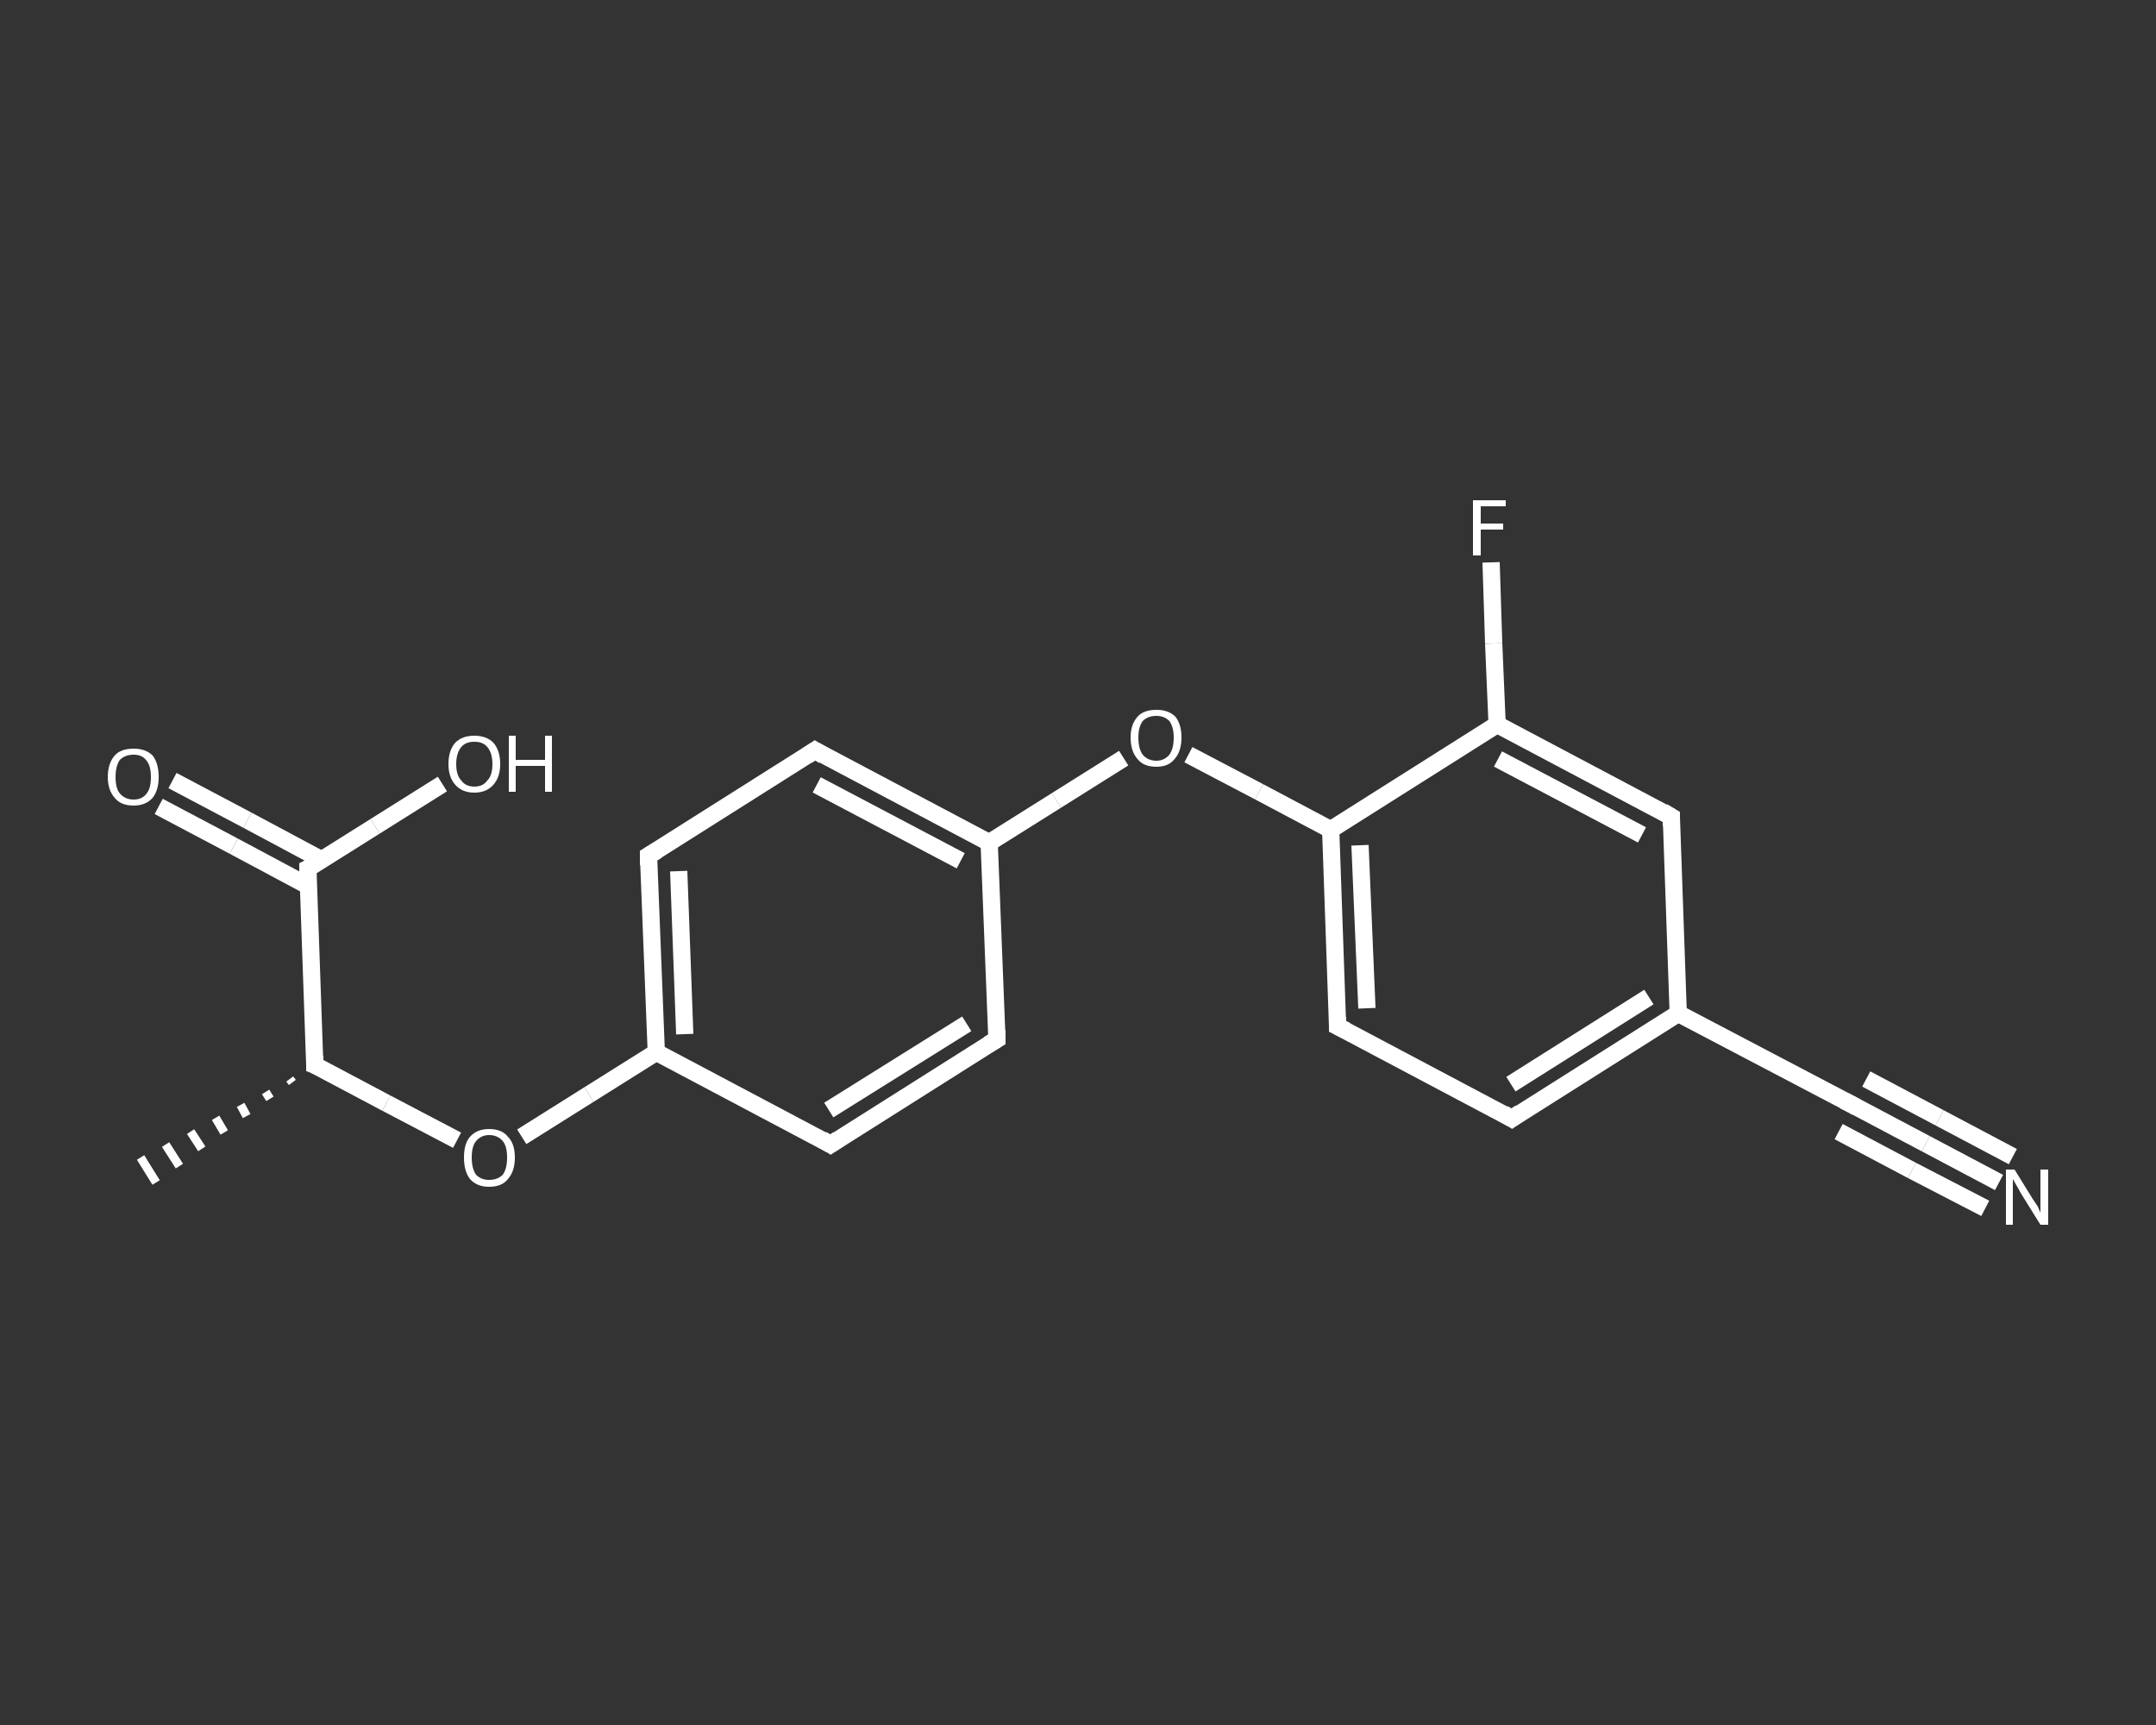 <?xml version='1.0' encoding='iso-8859-1'?>
<svg version='1.1' baseProfile='full'
              xmlns='http://www.w3.org/2000/svg'
                      xmlns:rdkit='http://www.rdkit.org/xml'
                      xmlns:xlink='http://www.w3.org/1999/xlink'
                  xml:space='preserve'
width='250px' height='200px' viewBox='0 0 250 200'>
<rect x="0" y="0" width="250" height="200" fill="#333333" stroke="none"/>
<!-- END OF HEADER -->
<rect style='opacity:1.0;fill:transparent;stroke:none' width='250.0' height='200.0' x='0.0' y='0.0'> </rect>
<path class='bond-0 atom-1 atom-0' d='M 33.9,125.5 L 33.6,125.1' style='fill:none;fill-rule:evenodd;stroke:#FFFFFF;stroke-width:1.0px;stroke-linecap:butt;stroke-linejoin:miter;stroke-opacity:1' />
<path class='bond-0 atom-1 atom-0' d='M 31.3,127.4 L 30.8,126.6' style='fill:none;fill-rule:evenodd;stroke:#FFFFFF;stroke-width:1.0px;stroke-linecap:butt;stroke-linejoin:miter;stroke-opacity:1' />
<path class='bond-0 atom-1 atom-0' d='M 28.6,129.4 L 27.9,128.1' style='fill:none;fill-rule:evenodd;stroke:#FFFFFF;stroke-width:1.0px;stroke-linecap:butt;stroke-linejoin:miter;stroke-opacity:1' />
<path class='bond-0 atom-1 atom-0' d='M 26.0,131.3 L 25.0,129.6' style='fill:none;fill-rule:evenodd;stroke:#FFFFFF;stroke-width:1.0px;stroke-linecap:butt;stroke-linejoin:miter;stroke-opacity:1' />
<path class='bond-0 atom-1 atom-0' d='M 23.4,133.2 L 22.1,131.2' style='fill:none;fill-rule:evenodd;stroke:#FFFFFF;stroke-width:1.0px;stroke-linecap:butt;stroke-linejoin:miter;stroke-opacity:1' />
<path class='bond-0 atom-1 atom-0' d='M 20.8,135.2 L 19.2,132.7' style='fill:none;fill-rule:evenodd;stroke:#FFFFFF;stroke-width:1.0px;stroke-linecap:butt;stroke-linejoin:miter;stroke-opacity:1' />
<path class='bond-0 atom-1 atom-0' d='M 18.1,137.1 L 16.3,134.2' style='fill:none;fill-rule:evenodd;stroke:#FFFFFF;stroke-width:1.0px;stroke-linecap:butt;stroke-linejoin:miter;stroke-opacity:1' />
<path class='bond-1 atom-1 atom-2' d='M 36.5,123.5 L 44.8,127.9' style='fill:none;fill-rule:evenodd;stroke:#FFFFFF;stroke-width:2.0px;stroke-linecap:butt;stroke-linejoin:miter;stroke-opacity:1' />
<path class='bond-1 atom-1 atom-2' d='M 44.8,127.9 L 53.0,132.2' style='fill:none;fill-rule:evenodd;stroke:#FFFFFF;stroke-width:2.0px;stroke-linecap:butt;stroke-linejoin:miter;stroke-opacity:1' />
<path class='bond-2 atom-2 atom-3' d='M 60.5,131.8 L 68.3,126.9' style='fill:none;fill-rule:evenodd;stroke:#FFFFFF;stroke-width:2.0px;stroke-linecap:butt;stroke-linejoin:miter;stroke-opacity:1' />
<path class='bond-2 atom-2 atom-3' d='M 68.3,126.9 L 76.1,122.0' style='fill:none;fill-rule:evenodd;stroke:#FFFFFF;stroke-width:2.0px;stroke-linecap:butt;stroke-linejoin:miter;stroke-opacity:1' />
<path class='bond-3 atom-3 atom-4' d='M 76.1,122.0 L 75.2,99.2' style='fill:none;fill-rule:evenodd;stroke:#FFFFFF;stroke-width:2.0px;stroke-linecap:butt;stroke-linejoin:miter;stroke-opacity:1' />
<path class='bond-3 atom-3 atom-4' d='M 79.4,119.9 L 78.7,101.0' style='fill:none;fill-rule:evenodd;stroke:#FFFFFF;stroke-width:2.0px;stroke-linecap:butt;stroke-linejoin:miter;stroke-opacity:1' />
<path class='bond-4 atom-4 atom-5' d='M 75.2,99.2 L 94.5,87.0' style='fill:none;fill-rule:evenodd;stroke:#FFFFFF;stroke-width:2.0px;stroke-linecap:butt;stroke-linejoin:miter;stroke-opacity:1' />
<path class='bond-5 atom-5 atom-6' d='M 94.5,87.0 L 114.7,97.7' style='fill:none;fill-rule:evenodd;stroke:#FFFFFF;stroke-width:2.0px;stroke-linecap:butt;stroke-linejoin:miter;stroke-opacity:1' />
<path class='bond-5 atom-5 atom-6' d='M 94.7,91.0 L 111.4,99.8' style='fill:none;fill-rule:evenodd;stroke:#FFFFFF;stroke-width:2.0px;stroke-linecap:butt;stroke-linejoin:miter;stroke-opacity:1' />
<path class='bond-6 atom-6 atom-7' d='M 114.7,97.7 L 122.5,92.8' style='fill:none;fill-rule:evenodd;stroke:#FFFFFF;stroke-width:2.0px;stroke-linecap:butt;stroke-linejoin:miter;stroke-opacity:1' />
<path class='bond-6 atom-6 atom-7' d='M 122.5,92.8 L 130.3,87.9' style='fill:none;fill-rule:evenodd;stroke:#FFFFFF;stroke-width:2.0px;stroke-linecap:butt;stroke-linejoin:miter;stroke-opacity:1' />
<path class='bond-7 atom-7 atom-8' d='M 137.8,87.5 L 146.0,91.8' style='fill:none;fill-rule:evenodd;stroke:#FFFFFF;stroke-width:2.0px;stroke-linecap:butt;stroke-linejoin:miter;stroke-opacity:1' />
<path class='bond-7 atom-7 atom-8' d='M 146.0,91.8 L 154.3,96.2' style='fill:none;fill-rule:evenodd;stroke:#FFFFFF;stroke-width:2.0px;stroke-linecap:butt;stroke-linejoin:miter;stroke-opacity:1' />
<path class='bond-8 atom-8 atom-9' d='M 154.3,96.2 L 155.1,119.0' style='fill:none;fill-rule:evenodd;stroke:#FFFFFF;stroke-width:2.0px;stroke-linecap:butt;stroke-linejoin:miter;stroke-opacity:1' />
<path class='bond-8 atom-8 atom-9' d='M 157.7,98.0 L 158.5,116.9' style='fill:none;fill-rule:evenodd;stroke:#FFFFFF;stroke-width:2.0px;stroke-linecap:butt;stroke-linejoin:miter;stroke-opacity:1' />
<path class='bond-9 atom-9 atom-10' d='M 155.1,119.0 L 175.3,129.7' style='fill:none;fill-rule:evenodd;stroke:#FFFFFF;stroke-width:2.0px;stroke-linecap:butt;stroke-linejoin:miter;stroke-opacity:1' />
<path class='bond-10 atom-10 atom-11' d='M 175.3,129.7 L 194.6,117.5' style='fill:none;fill-rule:evenodd;stroke:#FFFFFF;stroke-width:2.0px;stroke-linecap:butt;stroke-linejoin:miter;stroke-opacity:1' />
<path class='bond-10 atom-10 atom-11' d='M 175.2,125.7 L 191.2,115.6' style='fill:none;fill-rule:evenodd;stroke:#FFFFFF;stroke-width:2.0px;stroke-linecap:butt;stroke-linejoin:miter;stroke-opacity:1' />
<path class='bond-11 atom-11 atom-12' d='M 194.6,117.5 L 214.8,128.1' style='fill:none;fill-rule:evenodd;stroke:#FFFFFF;stroke-width:2.0px;stroke-linecap:butt;stroke-linejoin:miter;stroke-opacity:1' />
<path class='bond-12 atom-12 atom-13' d='M 214.8,128.1 L 223.3,132.6' style='fill:none;fill-rule:evenodd;stroke:#FFFFFF;stroke-width:2.0px;stroke-linecap:butt;stroke-linejoin:miter;stroke-opacity:1' />
<path class='bond-12 atom-12 atom-13' d='M 223.3,132.6 L 231.8,137.1' style='fill:none;fill-rule:evenodd;stroke:#FFFFFF;stroke-width:2.0px;stroke-linecap:butt;stroke-linejoin:miter;stroke-opacity:1' />
<path class='bond-12 atom-12 atom-13' d='M 216.4,125.1 L 224.9,129.6' style='fill:none;fill-rule:evenodd;stroke:#FFFFFF;stroke-width:2.0px;stroke-linecap:butt;stroke-linejoin:miter;stroke-opacity:1' />
<path class='bond-12 atom-12 atom-13' d='M 224.9,129.6 L 233.4,134.1' style='fill:none;fill-rule:evenodd;stroke:#FFFFFF;stroke-width:2.0px;stroke-linecap:butt;stroke-linejoin:miter;stroke-opacity:1' />
<path class='bond-12 atom-12 atom-13' d='M 213.2,131.2 L 221.7,135.7' style='fill:none;fill-rule:evenodd;stroke:#FFFFFF;stroke-width:2.0px;stroke-linecap:butt;stroke-linejoin:miter;stroke-opacity:1' />
<path class='bond-12 atom-12 atom-13' d='M 221.7,135.7 L 230.2,140.1' style='fill:none;fill-rule:evenodd;stroke:#FFFFFF;stroke-width:2.0px;stroke-linecap:butt;stroke-linejoin:miter;stroke-opacity:1' />
<path class='bond-13 atom-11 atom-14' d='M 194.6,117.5 L 193.8,94.7' style='fill:none;fill-rule:evenodd;stroke:#FFFFFF;stroke-width:2.0px;stroke-linecap:butt;stroke-linejoin:miter;stroke-opacity:1' />
<path class='bond-14 atom-14 atom-15' d='M 193.8,94.7 L 173.6,84.0' style='fill:none;fill-rule:evenodd;stroke:#FFFFFF;stroke-width:2.0px;stroke-linecap:butt;stroke-linejoin:miter;stroke-opacity:1' />
<path class='bond-14 atom-14 atom-15' d='M 190.4,96.8 L 173.7,88.0' style='fill:none;fill-rule:evenodd;stroke:#FFFFFF;stroke-width:2.0px;stroke-linecap:butt;stroke-linejoin:miter;stroke-opacity:1' />
<path class='bond-15 atom-15 atom-16' d='M 173.6,84.0 L 173.2,74.6' style='fill:none;fill-rule:evenodd;stroke:#FFFFFF;stroke-width:2.0px;stroke-linecap:butt;stroke-linejoin:miter;stroke-opacity:1' />
<path class='bond-15 atom-15 atom-16' d='M 173.2,74.6 L 172.9,65.2' style='fill:none;fill-rule:evenodd;stroke:#FFFFFF;stroke-width:2.0px;stroke-linecap:butt;stroke-linejoin:miter;stroke-opacity:1' />
<path class='bond-16 atom-6 atom-17' d='M 114.7,97.7 L 115.6,120.5' style='fill:none;fill-rule:evenodd;stroke:#FFFFFF;stroke-width:2.0px;stroke-linecap:butt;stroke-linejoin:miter;stroke-opacity:1' />
<path class='bond-17 atom-17 atom-18' d='M 115.6,120.5 L 96.3,132.7' style='fill:none;fill-rule:evenodd;stroke:#FFFFFF;stroke-width:2.0px;stroke-linecap:butt;stroke-linejoin:miter;stroke-opacity:1' />
<path class='bond-17 atom-17 atom-18' d='M 112.1,118.7 L 96.1,128.7' style='fill:none;fill-rule:evenodd;stroke:#FFFFFF;stroke-width:2.0px;stroke-linecap:butt;stroke-linejoin:miter;stroke-opacity:1' />
<path class='bond-18 atom-1 atom-19' d='M 36.5,123.5 L 35.7,100.7' style='fill:none;fill-rule:evenodd;stroke:#FFFFFF;stroke-width:2.0px;stroke-linecap:butt;stroke-linejoin:miter;stroke-opacity:1' />
<path class='bond-19 atom-19 atom-20' d='M 37.3,99.7 L 28.7,95.1' style='fill:none;fill-rule:evenodd;stroke:#FFFFFF;stroke-width:2.0px;stroke-linecap:butt;stroke-linejoin:miter;stroke-opacity:1' />
<path class='bond-19 atom-19 atom-20' d='M 28.7,95.1 L 20.0,90.5' style='fill:none;fill-rule:evenodd;stroke:#FFFFFF;stroke-width:2.0px;stroke-linecap:butt;stroke-linejoin:miter;stroke-opacity:1' />
<path class='bond-19 atom-19 atom-20' d='M 35.7,102.7 L 27.1,98.1' style='fill:none;fill-rule:evenodd;stroke:#FFFFFF;stroke-width:2.0px;stroke-linecap:butt;stroke-linejoin:miter;stroke-opacity:1' />
<path class='bond-19 atom-19 atom-20' d='M 27.1,98.1 L 18.4,93.5' style='fill:none;fill-rule:evenodd;stroke:#FFFFFF;stroke-width:2.0px;stroke-linecap:butt;stroke-linejoin:miter;stroke-opacity:1' />
<path class='bond-20 atom-19 atom-21' d='M 35.7,100.7 L 43.5,95.8' style='fill:none;fill-rule:evenodd;stroke:#FFFFFF;stroke-width:2.0px;stroke-linecap:butt;stroke-linejoin:miter;stroke-opacity:1' />
<path class='bond-20 atom-19 atom-21' d='M 43.5,95.8 L 51.3,90.9' style='fill:none;fill-rule:evenodd;stroke:#FFFFFF;stroke-width:2.0px;stroke-linecap:butt;stroke-linejoin:miter;stroke-opacity:1' />
<path class='bond-21 atom-18 atom-3' d='M 96.3,132.7 L 76.1,122.0' style='fill:none;fill-rule:evenodd;stroke:#FFFFFF;stroke-width:2.0px;stroke-linecap:butt;stroke-linejoin:miter;stroke-opacity:1' />
<path class='bond-22 atom-15 atom-8' d='M 173.6,84.0 L 154.3,96.2' style='fill:none;fill-rule:evenodd;stroke:#FFFFFF;stroke-width:2.0px;stroke-linecap:butt;stroke-linejoin:miter;stroke-opacity:1' />
<path d='M 37.0,123.7 L 36.5,123.5 L 36.5,122.4' style='fill:none;stroke:#FFFFFF;stroke-width:2.0px;stroke-linecap:butt;stroke-linejoin:miter;stroke-opacity:1;' />
<path d='M 75.2,100.3 L 75.2,99.2 L 76.2,98.6' style='fill:none;stroke:#FFFFFF;stroke-width:2.0px;stroke-linecap:butt;stroke-linejoin:miter;stroke-opacity:1;' />
<path d='M 93.6,87.6 L 94.5,87.0 L 95.5,87.6' style='fill:none;stroke:#FFFFFF;stroke-width:2.0px;stroke-linecap:butt;stroke-linejoin:miter;stroke-opacity:1;' />
<path d='M 155.1,117.9 L 155.1,119.0 L 156.1,119.5' style='fill:none;stroke:#FFFFFF;stroke-width:2.0px;stroke-linecap:butt;stroke-linejoin:miter;stroke-opacity:1;' />
<path d='M 174.3,129.1 L 175.3,129.7 L 176.3,129.0' style='fill:none;stroke:#FFFFFF;stroke-width:2.0px;stroke-linecap:butt;stroke-linejoin:miter;stroke-opacity:1;' />
<path d='M 213.8,127.6 L 214.8,128.1 L 215.3,128.4' style='fill:none;stroke:#FFFFFF;stroke-width:2.0px;stroke-linecap:butt;stroke-linejoin:miter;stroke-opacity:1;' />
<path d='M 193.8,95.8 L 193.8,94.7 L 192.8,94.1' style='fill:none;stroke:#FFFFFF;stroke-width:2.0px;stroke-linecap:butt;stroke-linejoin:miter;stroke-opacity:1;' />
<path d='M 115.6,119.4 L 115.6,120.5 L 114.6,121.1' style='fill:none;stroke:#FFFFFF;stroke-width:2.0px;stroke-linecap:butt;stroke-linejoin:miter;stroke-opacity:1;' />
<path d='M 97.2,132.1 L 96.3,132.7 L 95.3,132.1' style='fill:none;stroke:#FFFFFF;stroke-width:2.0px;stroke-linecap:butt;stroke-linejoin:miter;stroke-opacity:1;' />
<path d='M 35.7,101.8 L 35.7,100.7 L 36.1,100.5' style='fill:none;stroke:#FFFFFF;stroke-width:2.0px;stroke-linecap:butt;stroke-linejoin:miter;stroke-opacity:1;' />
<path class='atom-2' d='M 53.8 134.2
Q 53.8 132.6, 54.5 131.8
Q 55.3 130.9, 56.7 130.9
Q 58.2 130.9, 58.9 131.8
Q 59.7 132.6, 59.7 134.2
Q 59.7 135.8, 58.9 136.7
Q 58.2 137.6, 56.7 137.6
Q 55.3 137.6, 54.5 136.7
Q 53.8 135.8, 53.8 134.2
M 56.7 136.8
Q 57.7 136.8, 58.3 136.2
Q 58.8 135.5, 58.8 134.2
Q 58.8 132.9, 58.3 132.3
Q 57.7 131.6, 56.7 131.6
Q 55.8 131.6, 55.2 132.3
Q 54.7 132.9, 54.7 134.2
Q 54.7 135.5, 55.2 136.2
Q 55.8 136.8, 56.7 136.8
' fill='#FFFFFF'/>
<path class='atom-7' d='M 131.1 85.5
Q 131.1 84.0, 131.9 83.1
Q 132.6 82.3, 134.1 82.3
Q 135.5 82.3, 136.3 83.1
Q 137.0 84.0, 137.0 85.5
Q 137.0 87.1, 136.2 88.0
Q 135.5 88.9, 134.1 88.9
Q 132.6 88.9, 131.9 88.0
Q 131.1 87.1, 131.1 85.5
M 134.1 88.2
Q 135.0 88.2, 135.6 87.5
Q 136.1 86.8, 136.1 85.5
Q 136.1 84.3, 135.6 83.6
Q 135.0 83.0, 134.1 83.0
Q 133.1 83.0, 132.5 83.6
Q 132.0 84.3, 132.0 85.5
Q 132.0 86.8, 132.5 87.5
Q 133.1 88.2, 134.1 88.2
' fill='#FFFFFF'/>
<path class='atom-13' d='M 233.6 135.6
L 235.7 139.0
Q 235.9 139.3, 236.3 139.9
Q 236.6 140.6, 236.6 140.6
L 236.6 135.6
L 237.5 135.6
L 237.5 142.0
L 236.6 142.0
L 234.3 138.3
Q 234.1 137.9, 233.8 137.4
Q 233.5 136.9, 233.4 136.7
L 233.4 142.0
L 232.6 142.0
L 232.6 135.6
L 233.6 135.6
' fill='#FFFFFF'/>
<path class='atom-16' d='M 170.8 58.0
L 174.6 58.0
L 174.6 58.7
L 171.7 58.7
L 171.7 60.7
L 174.3 60.7
L 174.3 61.4
L 171.7 61.4
L 171.7 64.4
L 170.8 64.4
L 170.8 58.0
' fill='#FFFFFF'/>
<path class='atom-20' d='M 12.5 90.1
Q 12.5 88.5, 13.3 87.6
Q 14.0 86.8, 15.5 86.8
Q 16.9 86.8, 17.7 87.6
Q 18.4 88.5, 18.4 90.1
Q 18.4 91.6, 17.7 92.5
Q 16.9 93.4, 15.5 93.4
Q 14.0 93.4, 13.3 92.5
Q 12.5 91.6, 12.5 90.1
M 15.5 92.7
Q 16.5 92.7, 17.0 92.0
Q 17.5 91.4, 17.5 90.1
Q 17.5 88.8, 17.0 88.2
Q 16.5 87.5, 15.5 87.5
Q 14.5 87.5, 13.9 88.1
Q 13.4 88.8, 13.4 90.1
Q 13.4 91.4, 13.9 92.0
Q 14.5 92.7, 15.5 92.7
' fill='#FFFFFF'/>
<path class='atom-21' d='M 52.0 88.6
Q 52.0 87.0, 52.8 86.1
Q 53.6 85.3, 55.0 85.3
Q 56.4 85.3, 57.2 86.1
Q 58.0 87.0, 58.0 88.6
Q 58.0 90.1, 57.2 91.0
Q 56.4 91.9, 55.0 91.9
Q 53.6 91.9, 52.8 91.0
Q 52.0 90.1, 52.0 88.6
M 55.0 91.2
Q 56.0 91.2, 56.5 90.5
Q 57.1 89.9, 57.1 88.6
Q 57.1 87.3, 56.5 86.6
Q 56.0 86.0, 55.0 86.0
Q 54.0 86.0, 53.5 86.6
Q 52.9 87.3, 52.9 88.6
Q 52.9 89.9, 53.5 90.5
Q 54.0 91.2, 55.0 91.2
' fill='#FFFFFF'/>
<path class='atom-21' d='M 59.0 85.3
L 59.8 85.3
L 59.8 88.1
L 63.2 88.1
L 63.2 85.3
L 64.0 85.3
L 64.0 91.8
L 63.2 91.8
L 63.2 88.8
L 59.8 88.8
L 59.8 91.8
L 59.0 91.8
L 59.0 85.3
' fill='#FFFFFF'/>
</svg>
